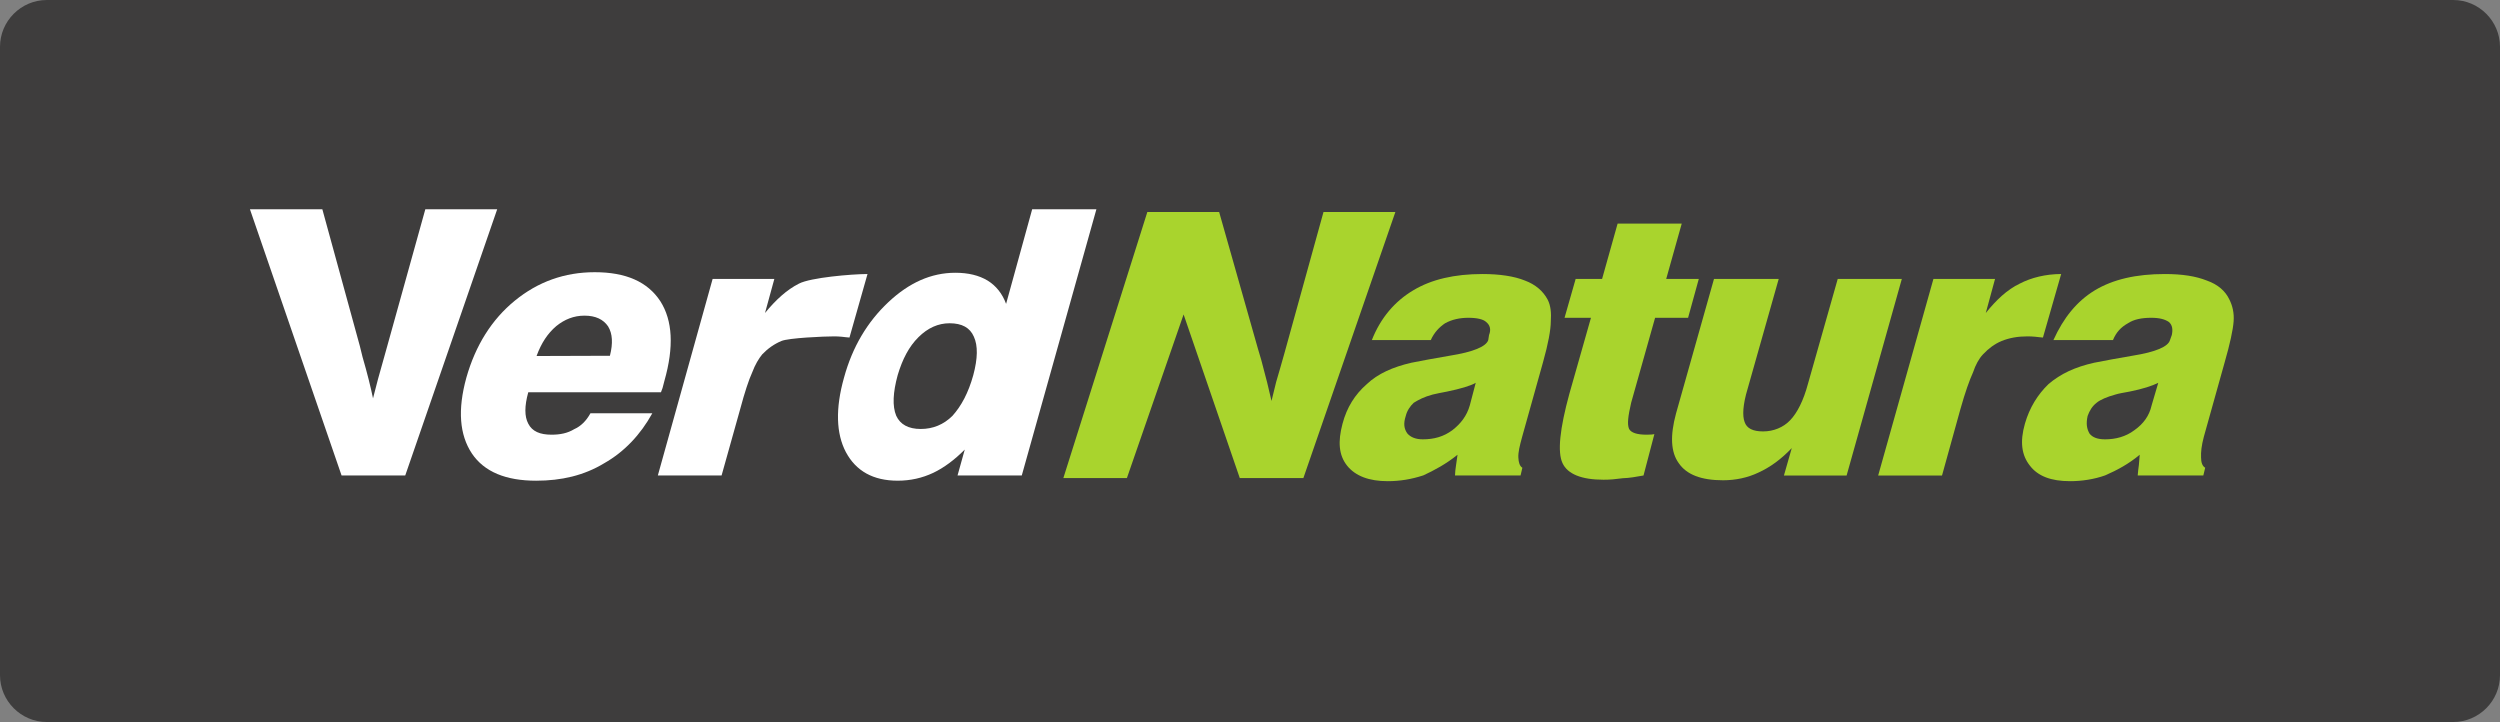 <?xml version="1.0" encoding="UTF-8" standalone="no"?>
<!-- Generator: Adobe Illustrator 16.0.0, SVG Export Plug-In . SVG Version: 6.00 Build 0)  -->

<svg
   xmlns:ns="http://www.w3.org/2000/svg"
   xmlns:dc="http://purl.org/dc/elements/1.1/"
   xmlns:cc="http://creativecommons.org/ns#"
   xmlns:rdf="http://www.w3.org/1999/02/22-rdf-syntax-ns#"
   xmlns:svg="http://www.w3.org/2000/svg"
   xmlns="http://www.w3.org/2000/svg"
   xmlns:sodipodi="http://sodipodi.sourceforge.net/DTD/sodipodi-0.dtd"
   xmlns:inkscape="http://www.inkscape.org/namespaces/inkscape"
   version="1.1"
   id="Capa_1"
   x="0px"
   y="0px"
   width="279"
   height="80.577"
   viewBox="0 0 279 80.577"
   enable-background="new 0 0 315 91"
   xml:space="preserve"
   inkscape:version="0.91 r13725"
   sodipodi:docname="banner.svg"><rect x="0" y="0" width="279" height="80.577" fill="#808080" stroke="none"/><defs
     id="defs71" /><sodipodi:namedview
     pagecolor="#ffffff"
     bordercolor="#666666"
     borderopacity="0"
     objecttolerance="10"
     gridtolerance="10"
     guidetolerance="10"
     inkscape:pageopacity="0"
     inkscape:pageshadow="2"
     inkscape:window-width="1920"
     inkscape:window-height="1016"
     id="namedview69"
     showgrid="false"
     fit-margin-top="0"
     fit-margin-left="0"
     fit-margin-right="0"
     fit-margin-bottom="0"
     inkscape:zoom="3.9555556"
     inkscape:cx="70.89371"
     inkscape:cy="17.671808"
     inkscape:window-x="1920"
     inkscape:window-y="27"
     inkscape:window-maximized="1"
     inkscape:current-layer="Capa_1"
     showborder="false"
     inkscape:showpageshadow="false" /><path
     style="fill:#3e3d3d"
     inkscape:connector-curvature="0"
     id="path13"
     d="m 279,75.352 c 0,2.874 -2.351,5.225 -5.225,5.225 l -268.551,0 C 2.351,80.577 0,78.226 0,75.352 L 0,5.224 C 0,2.351 2.351,0 5.224,0 L 273.775,0 C 276.649,0 279,2.351 279,5.224 l 0,70.128 z" /><path
     d="m 38.12,53.065 -10.226,-29.708 8.08,0 4.182,15.251 0.303,1.229 c 0.544,1.868 0.911,3.371 1.169,4.62 0.146,-0.596 0.347,-1.3 0.56,-2.165 0.214,-0.797 0.521,-1.879 0.891,-3.178 l 4.385,-15.757 8.021,0 -10.262,29.708 -7.103,0 z"
     id="path41"
     inkscape:connector-curvature="0"
     style="clip-rule:evenodd;fill:#ffffff;fill-rule:evenodd" /><path
     d="m 245.89,53.065 -7.322,0 c 0.029,-0.359 0.068,-0.751 0.13,-1.163 l 0.095,-1.152 c -1.248,1.042 -2.559,1.737 -3.862,2.304 -1.211,0.431 -2.587,0.648 -3.912,0.645 -2.143,0 -3.605,-0.572 -4.486,-1.736 -0.922,-1.161 -1.13,-2.66 -0.552,-4.681 0.521,-1.806 1.43,-3.252 2.627,-4.412 1.339,-1.152 2.985,-1.914 5.084,-2.385 1.145,-0.216 2.575,-0.505 4.315,-0.79 2.578,-0.412 3.963,-1.012 4.165,-1.744 l 0.203,-0.568 c 0.128,-0.603 0.067,-1.107 -0.323,-1.447 -0.432,-0.297 -1.041,-0.471 -1.97,-0.471 -1.096,0 -1.96,0.183 -2.607,0.614 -0.786,0.437 -1.313,1.013 -1.668,1.872 l -6.645,0 c 1.127,-2.486 2.606,-4.326 4.62,-5.551 2.042,-1.228 4.621,-1.818 7.808,-1.818 1.97,0 3.468,0.241 4.694,0.729 1.224,0.431 2.064,1.156 2.518,2.125 0.339,0.669 0.543,1.484 0.468,2.449 -0.069,0.921 -0.402,2.479 -0.996,4.543 l -2.323,8.303 c -0.273,1.011 -0.338,1.743 -0.314,2.313 0,0.572 0.148,0.977 0.461,1.157 l -0.208,0.864 z m -5.028,-10.341 c -0.687,0.339 -1.7,0.674 -3.18,0.972 -0.714,0.129 -1.288,0.231 -1.597,0.333 -0.948,0.259 -1.699,0.581 -2.102,0.919 -0.489,0.377 -0.794,0.885 -1.005,1.475 -0.191,0.858 -0.09,1.441 0.211,1.961 0.331,0.429 0.898,0.646 1.739,0.646 1.179,0 2.313,-0.3 3.271,-1.021 1.021,-0.727 1.652,-1.593 1.924,-2.774 l 0.739,-2.511 z"
     id="path43"
     inkscape:connector-curvature="0"
     style="clip-rule:evenodd;fill:#a9d42d;fill-rule:evenodd" /><path
     d="m 209.604,53.065 6.166,-21.935 6.877,0 -1.034,3.801 c 1.173,-1.461 2.378,-2.601 3.789,-3.278 1.293,-0.673 2.893,-1.065 4.624,-1.073 l -2.033,7.09 c -0.276,-0.015 -0.58,-0.064 -0.857,-0.09 -0.301,-0.029 -0.575,-0.041 -0.886,-0.041 -1.094,0 -2.003,0.171 -2.879,0.519 -0.781,0.332 -1.441,0.822 -2.072,1.492 -0.442,0.467 -0.824,1.152 -1.107,2.003 -0.384,0.844 -0.873,2.192 -1.414,4.119 l -2.049,7.393 -7.125,0 z"
     id="path45"
     inkscape:connector-curvature="0"
     style="clip-rule:evenodd;fill:#a9d42d;fill-rule:evenodd" /><path
     d="m 212.244,31.131 -6.163,21.935 -6.994,0 0.873,-3.06 c -1.181,1.248 -2.438,2.154 -3.723,2.735 -1.199,0.573 -2.556,0.857 -3.945,0.857 -2.455,0 -4.078,-0.639 -4.948,-1.915 -0.885,-1.226 -0.976,-3.044 -0.299,-5.543 l 4.235,-15.01 7.223,0 -3.465,12.243 c -0.55,1.812 -0.594,3.041 -0.344,3.712 0.235,0.722 0.925,1.061 2.067,1.061 1.165,0 2.261,-0.447 3.025,-1.253 0.772,-0.804 1.477,-2.174 1.977,-4.043 l 3.326,-11.72 7.155,0 z"
     id="path47"
     inkscape:connector-curvature="0"
     style="clip-rule:evenodd;fill:#a9d42d;fill-rule:evenodd" /><path
     d="m 174.604,35.464 1.238,-4.333 2.95,0 1.734,-6.179 7.156,0 -1.734,6.179 3.637,0 -1.195,4.333 -3.681,0 -2.671,9.478 c -0.338,1.474 -0.463,2.389 -0.235,2.923 0.235,0.436 0.903,0.647 1.965,0.647 l 0.568,-0.019 0.291,-0.043 -1.211,4.615 c -0.805,0.147 -1.613,0.289 -2.293,0.303 -0.819,0.109 -1.458,0.174 -2.173,0.169 -2.431,0 -4.006,-0.62 -4.575,-1.856 -0.574,-1.223 -0.307,-3.816 0.771,-7.753 l 2.406,-8.464 -2.948,0 z"
     id="path49"
     inkscape:connector-curvature="0"
     style="clip-rule:evenodd;fill:#a9d42d;fill-rule:evenodd" /><path
     d="m 169.694,53.065 -7.316,0 c 0.013,-0.359 0.049,-0.751 0.118,-1.163 l 0.164,-1.152 c -1.291,1.042 -2.595,1.737 -3.82,2.304 -1.318,0.427 -2.574,0.645 -3.98,0.645 -2.063,0 -3.601,-0.572 -4.528,-1.736 -0.92,-1.161 -1.045,-2.66 -0.505,-4.681 0.476,-1.806 1.38,-3.254 2.709,-4.412 1.204,-1.152 2.909,-1.913 4.959,-2.385 1.133,-0.216 2.58,-0.505 4.31,-0.79 2.591,-0.412 4.046,-1.012 4.285,-1.744 l 0.088,-0.568 c 0.247,-0.603 0.106,-1.107 -0.322,-1.447 -0.299,-0.297 -0.998,-0.471 -1.979,-0.471 -0.955,0 -1.825,0.183 -2.609,0.614 -0.648,0.437 -1.2,1.013 -1.593,1.872 l -6.576,0 c 0.983,-2.486 2.564,-4.326 4.619,-5.55 2.046,-1.229 4.618,-1.819 7.729,-1.819 1.903,0 3.544,0.243 4.736,0.729 1.156,0.431 2.019,1.156 2.534,2.125 0.347,0.669 0.419,1.484 0.353,2.449 -0.006,0.921 -0.287,2.479 -0.87,4.543 l -2.323,8.303 c -0.277,1.011 -0.456,1.743 -0.429,2.313 0.024,0.572 0.151,0.977 0.449,1.157 l -0.203,0.864 z m -5.003,-10.341 c -0.586,0.339 -1.735,0.673 -3.184,0.972 -0.671,0.129 -1.202,0.231 -1.614,0.333 -0.965,0.259 -1.574,0.581 -2.118,0.919 -0.407,0.377 -0.75,0.885 -0.894,1.475 -0.28,0.858 -0.188,1.441 0.183,1.956 0.383,0.434 0.958,0.65 1.722,0.65 1.252,0 2.327,-0.3 3.298,-1.021 0.936,-0.727 1.612,-1.593 1.947,-2.774 l 0.66,-2.51 z"
     id="path51"
     inkscape:connector-curvature="0"
     style="clip-rule:evenodd;fill:#a9d42d;fill-rule:evenodd" /><path
     d="m 122.357,23.357 -8.328,29.708 -7.168,0 0.806,-2.891 c -1.152,1.155 -2.318,2.024 -3.524,2.599 -1.242,0.581 -2.543,0.872 -3.961,0.872 -2.733,0 -4.651,-1.074 -5.782,-3.188 -1.087,-2.065 -1.183,-4.854 -0.208,-8.311 0.944,-3.456 2.619,-6.229 4.938,-8.413 2.313,-2.179 4.783,-3.292 7.493,-3.292 1.432,0 2.631,0.29 3.59,0.868 0.937,0.579 1.642,1.446 2.067,2.604 l 2.91,-10.556 7.167,0 z m -22.175,18.504 c -0.532,1.943 -0.607,3.464 -0.166,4.532 0.445,0.979 1.365,1.481 2.741,1.481 1.358,0 2.552,-0.489 3.531,-1.46 0.984,-1.09 1.782,-2.565 2.331,-4.554 0.499,-1.866 0.525,-3.28 0.065,-4.284 -0.436,-1.009 -1.329,-1.5 -2.712,-1.5 -1.262,0 -2.424,0.511 -3.476,1.558 -1.052,1.042 -1.779,2.437 -2.314,4.227"
     id="path53"
     inkscape:connector-curvature="0"
     style="clip-rule:evenodd;fill:#ffffff;fill-rule:evenodd" /><path
     d="m 73.414,53.065 6.114,-21.935 6.888,0 -1.041,3.801 c 1.192,-1.461 2.442,-2.601 3.788,-3.278 1.303,-0.679 5.873,-1.065 7.651,-1.073 l -2.013,7.09 c -0.289,-0.015 -0.577,-0.064 -0.862,-0.09 -0.3,-0.029 -0.586,-0.041 -0.868,-0.041 -1.109,0 -5.057,0.171 -5.869,0.516 -0.792,0.334 -1.501,0.823 -2.141,1.494 -0.384,0.467 -0.795,1.152 -1.112,2.003 -0.385,0.844 -0.833,2.192 -1.349,4.119 l -2.072,7.393 -7.114,0 z"
     id="path55"
     inkscape:connector-curvature="0"
     style="clip-rule:evenodd;fill:#ffffff;fill-rule:evenodd" /><path
     d="m 65.892,46.124 6.905,0 c -1.322,2.398 -3.138,4.312 -5.368,5.573 -2.254,1.368 -4.776,1.95 -7.595,1.95 -3.366,0 -5.792,-0.979 -7.182,-3.053 -1.368,-2.077 -1.596,-4.854 -0.606,-8.447 1.02,-3.609 2.843,-6.497 5.415,-8.598 2.574,-2.1 5.539,-3.171 8.913,-3.171 3.482,0 5.905,1.071 7.325,3.246 1.364,2.146 1.529,5.085 0.446,8.892 l -0.205,0.787 -0.178,0.475 -14.808,0 c -0.429,1.548 -0.429,2.702 0,3.504 0.438,0.865 1.308,1.23 2.599,1.23 0.965,0 1.789,-0.168 2.525,-0.615 0.738,-0.323 1.354,-0.933 1.814,-1.773 m -6.012,-6.393 8.186,-0.027 c 0.355,-1.388 0.293,-2.473 -0.205,-3.283 -0.53,-0.775 -1.392,-1.196 -2.637,-1.194 -1.188,-10e-4 -2.225,0.419 -3.146,1.167 -0.948,0.804 -1.675,1.894 -2.198,3.337"
     id="path57"
     inkscape:connector-curvature="0"
     style="clip-rule:evenodd;fill:#ffffff;fill-rule:evenodd" /><path
     d="m 138.36,53.354 -6.27,-18.261 -6.328,18.261 -7.092,0 9.373,-29.695 8.013,0 4.334,15.277 0.365,1.227 c 0.503,1.844 0.876,3.37 1.145,4.582 l 0.522,-2.128 c 0.244,-0.798 0.548,-1.897 0.925,-3.216 l 4.355,-15.741 8.021,0 -10.267,29.695 -7.096,0 z"
     id="path59"
     inkscape:connector-curvature="0"
     style="fill:#a9d42d" /></svg>
